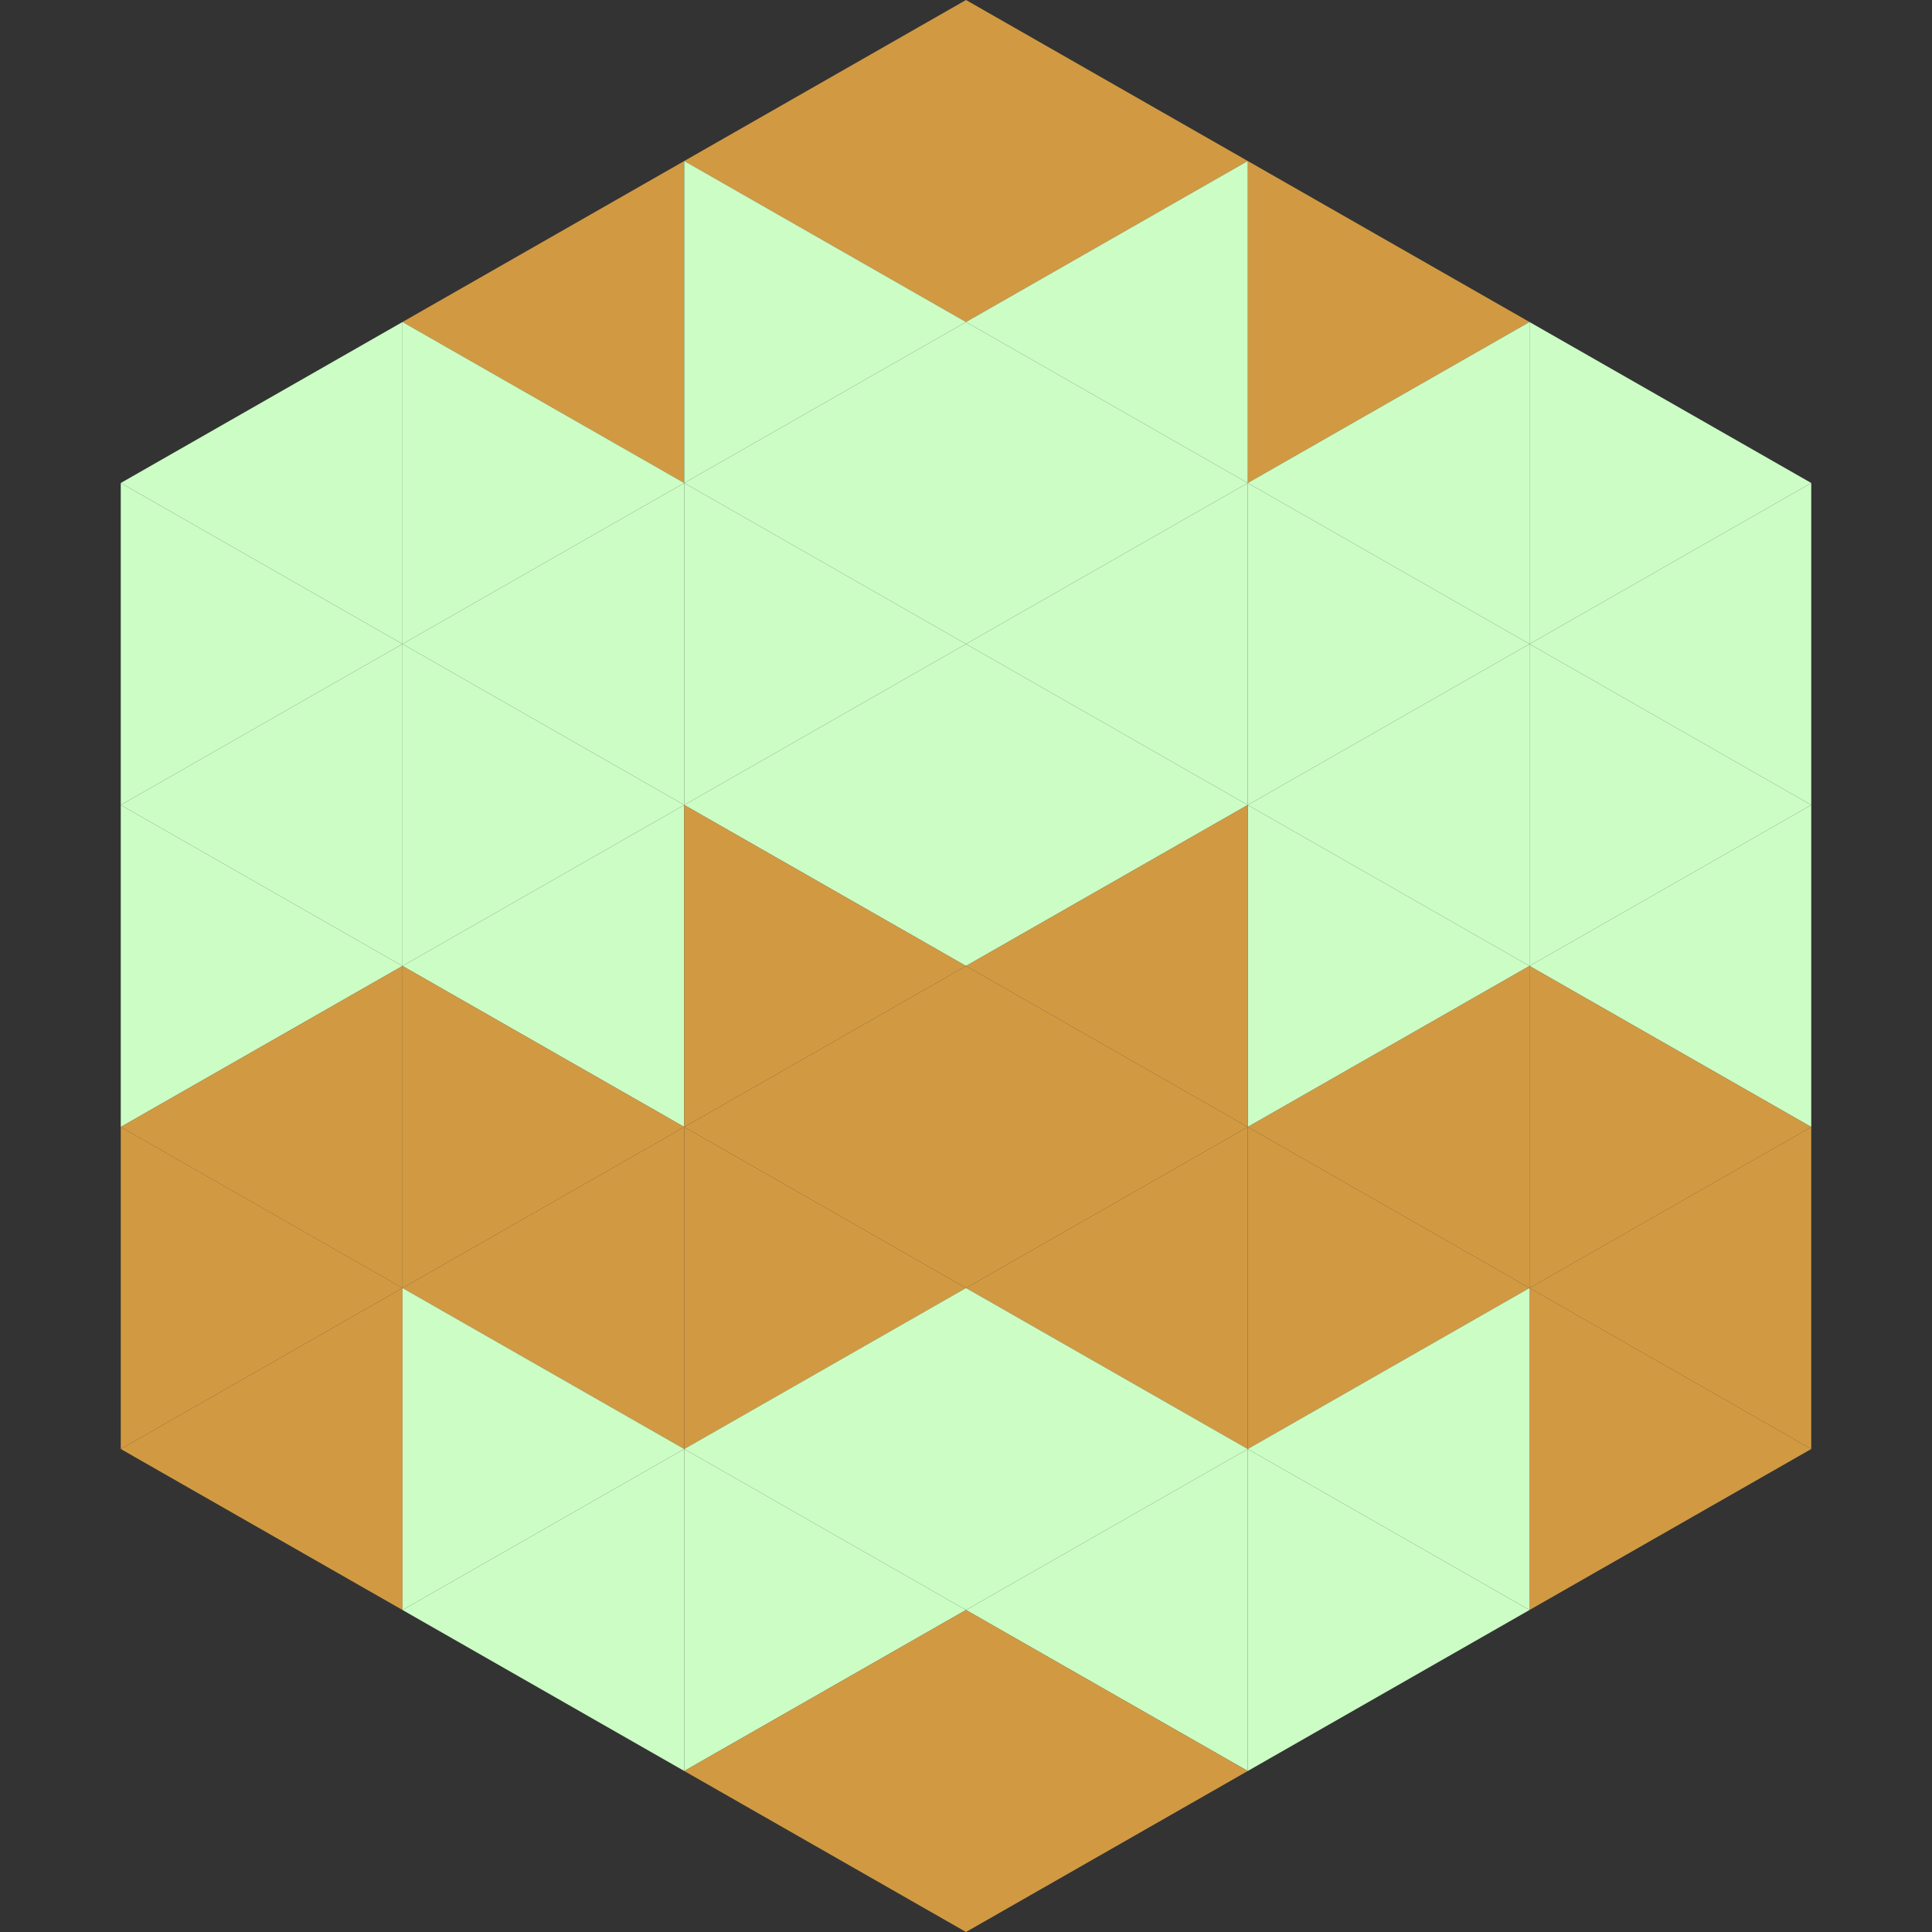 <?xml version="1.0"?>
<!-- Generated by SVGo -->
<svg width="240" height="240"
     xmlns="http://www.w3.org/2000/svg"
     xmlns:xlink="http://www.w3.org/1999/xlink">
<rect width="100%" height="100%" fill="#333333" stroke="none"/>
<polygon points="50,40 15,60 50,80" style="fill:rgb(204,253,197)" />
<polygon points="190,40 225,60 190,80" style="fill:rgb(204,253,197)" />
<polygon points="15,60 50,80 15,100" style="fill:rgb(204,253,197)" />
<polygon points="225,60 190,80 225,100" style="fill:rgb(204,253,197)" />
<polygon points="50,80 15,100 50,120" style="fill:rgb(204,253,197)" />
<polygon points="190,80 225,100 190,120" style="fill:rgb(204,253,197)" />
<polygon points="15,100 50,120 15,140" style="fill:rgb(204,253,197)" />
<polygon points="225,100 190,120 225,140" style="fill:rgb(204,253,197)" />
<polygon points="50,120 15,140 50,160" style="fill:rgb(209,154,66)" />
<polygon points="190,120 225,140 190,160" style="fill:rgb(209,154,66)" />
<polygon points="15,140 50,160 15,180" style="fill:rgb(209,154,66)" />
<polygon points="225,140 190,160 225,180" style="fill:rgb(209,154,66)" />
<polygon points="50,160 15,180 50,200" style="fill:rgb(209,154,66)" />
<polygon points="190,160 225,180 190,200" style="fill:rgb(209,154,66)" />
<polygon points="15,180 50,200 15,220" style="fill:rgb(255,255,255); fill-opacity:0" />
<polygon points="225,180 190,200 225,220" style="fill:rgb(255,255,255); fill-opacity:0" />
<polygon points="50,0 85,20 50,40" style="fill:rgb(255,255,255); fill-opacity:0" />
<polygon points="190,0 155,20 190,40" style="fill:rgb(255,255,255); fill-opacity:0" />
<polygon points="85,20 50,40 85,60" style="fill:rgb(209,154,66)" />
<polygon points="155,20 190,40 155,60" style="fill:rgb(209,154,66)" />
<polygon points="50,40 85,60 50,80" style="fill:rgb(204,253,197)" />
<polygon points="190,40 155,60 190,80" style="fill:rgb(204,253,197)" />
<polygon points="85,60 50,80 85,100" style="fill:rgb(204,253,197)" />
<polygon points="155,60 190,80 155,100" style="fill:rgb(204,253,197)" />
<polygon points="50,80 85,100 50,120" style="fill:rgb(204,253,197)" />
<polygon points="190,80 155,100 190,120" style="fill:rgb(204,253,197)" />
<polygon points="85,100 50,120 85,140" style="fill:rgb(204,253,197)" />
<polygon points="155,100 190,120 155,140" style="fill:rgb(204,253,197)" />
<polygon points="50,120 85,140 50,160" style="fill:rgb(209,154,66)" />
<polygon points="190,120 155,140 190,160" style="fill:rgb(209,154,66)" />
<polygon points="85,140 50,160 85,180" style="fill:rgb(209,154,66)" />
<polygon points="155,140 190,160 155,180" style="fill:rgb(209,154,66)" />
<polygon points="50,160 85,180 50,200" style="fill:rgb(204,253,197)" />
<polygon points="190,160 155,180 190,200" style="fill:rgb(204,253,197)" />
<polygon points="85,180 50,200 85,220" style="fill:rgb(204,253,197)" />
<polygon points="155,180 190,200 155,220" style="fill:rgb(204,253,197)" />
<polygon points="120,0 85,20 120,40" style="fill:rgb(209,154,66)" />
<polygon points="120,0 155,20 120,40" style="fill:rgb(209,154,66)" />
<polygon points="85,20 120,40 85,60" style="fill:rgb(204,253,197)" />
<polygon points="155,20 120,40 155,60" style="fill:rgb(204,253,197)" />
<polygon points="120,40 85,60 120,80" style="fill:rgb(204,253,197)" />
<polygon points="120,40 155,60 120,80" style="fill:rgb(204,253,197)" />
<polygon points="85,60 120,80 85,100" style="fill:rgb(204,253,197)" />
<polygon points="155,60 120,80 155,100" style="fill:rgb(204,253,197)" />
<polygon points="120,80 85,100 120,120" style="fill:rgb(204,253,197)" />
<polygon points="120,80 155,100 120,120" style="fill:rgb(204,253,197)" />
<polygon points="85,100 120,120 85,140" style="fill:rgb(209,154,66)" />
<polygon points="155,100 120,120 155,140" style="fill:rgb(209,154,66)" />
<polygon points="120,120 85,140 120,160" style="fill:rgb(209,154,66)" />
<polygon points="120,120 155,140 120,160" style="fill:rgb(209,154,66)" />
<polygon points="85,140 120,160 85,180" style="fill:rgb(209,154,66)" />
<polygon points="155,140 120,160 155,180" style="fill:rgb(209,154,66)" />
<polygon points="120,160 85,180 120,200" style="fill:rgb(204,253,197)" />
<polygon points="120,160 155,180 120,200" style="fill:rgb(204,253,197)" />
<polygon points="85,180 120,200 85,220" style="fill:rgb(204,253,197)" />
<polygon points="155,180 120,200 155,220" style="fill:rgb(204,253,197)" />
<polygon points="120,200 85,220 120,240" style="fill:rgb(209,154,66)" />
<polygon points="120,200 155,220 120,240" style="fill:rgb(209,154,66)" />
<polygon points="85,220 120,240 85,260" style="fill:rgb(255,255,255); fill-opacity:0" />
<polygon points="155,220 120,240 155,260" style="fill:rgb(255,255,255); fill-opacity:0" />
</svg>
